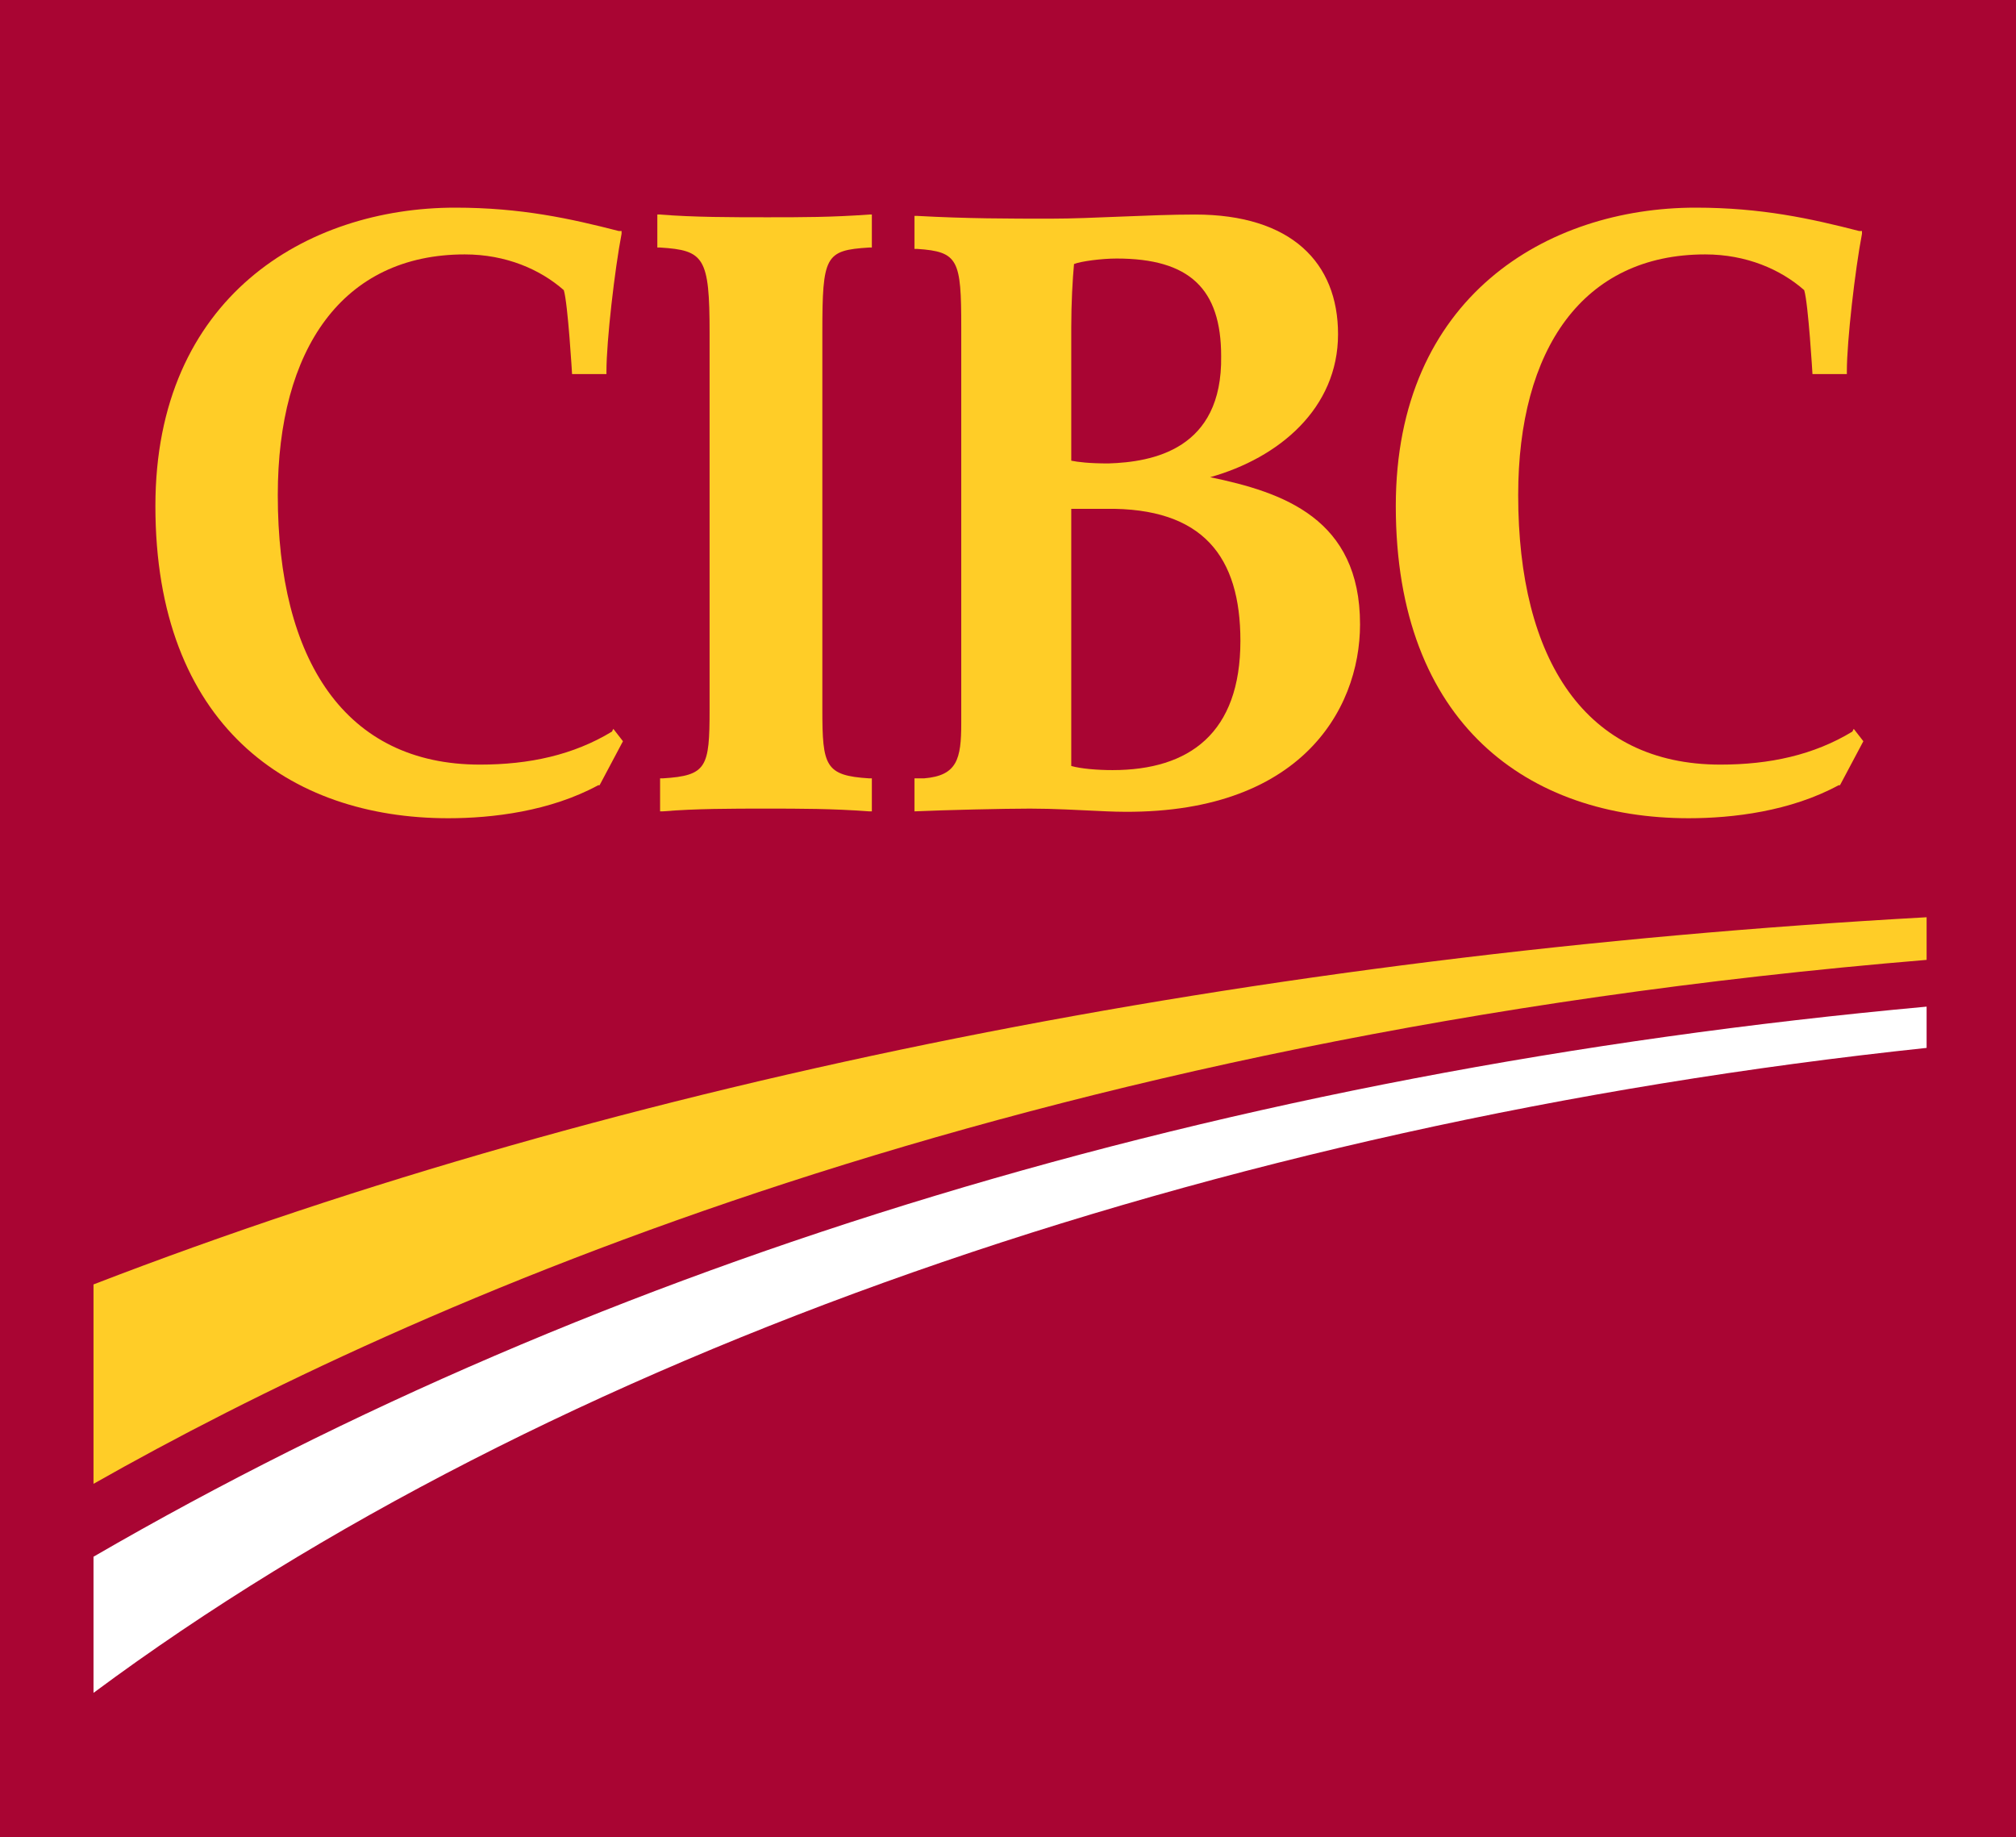 <?xml version="1.0" encoding="utf-8"?>
<!-- Generator: Adobe Illustrator 19.0.1, SVG Export Plug-In . SVG Version: 6.00 Build 0)  -->
<svg version="1.1" id="Layer_1" xmlns="http://www.w3.org/2000/svg" xmlns:xlink="http://www.w3.org/1999/xlink" x="0px" y="0px"
	 viewBox="-84.3 325.2 146.6 133.6" style="enable-background:new -84.3 325.2 146.6 133.6;" xml:space="preserve" preserveAspectRatio="xMidYMid meet">
<rect x="-84.3" y="325.2" width="146.6" height="133.6" fill="#808080" stroke="none"/>
<style type="text/css">
	.st0{fill:none;}
	.st1{fill:#A90533;}
	.st2{fill:#FFCD27;}
	.st3{fill:#FFFFFF;}
</style>
<rect id="backgroundrect" x="-334" y="592" class="st0" />
<g>
	<title>Layer 1</title>
	<path id="svg_1" class="st1" d="M-84.3,325.2v133.6H62.3V325.2H-84.3z"/>
	<g id="svg_2">
		<path id="svg_3" class="st2" d="M-77.5,418.6c0,6.1,0,9.5,0,14.5c23.1-13.1,67-32.6,133.3-38.1c0-1.2,0-1.9,0-3.1
			C7.1,394.6-38.9,403.7-77.5,418.6z"/>
	</g>
	<g id="svg_4">
		<path id="svg_5" class="st3" d="M-77.5,438.4c0,5.1,0,7.6,0,9.9c33-24.5,81.4-41.4,133.3-46.9c0-1.2,0-1.9,0-3
			C4.5,403.1-40.6,417-77.5,438.4z"/>
	</g>
	<g id="svg_6">
		<path id="svg_7" class="st2" d="M3.7,359.9c5-1.4,9.3-5,9.3-10.4c0-5.2-3.4-8.7-10.4-8.7c-3.3,0-7.5,0.3-10.5,0.3s-6.1,0-9.7-0.2
			h-0.2v0.2v2.2h0.2c3,0.2,3.2,0.8,3.2,5.7v28.8c0,2.6-0.3,3.8-2.7,4h-0.7v2.4c2.3-0.1,6.5-0.2,8.4-0.2c1.8,0,3.3,0.1,5.6,0.2
			c13.9,0.6,18.4-7.3,18.4-13.6C14.6,362.9,9,361,3.7,359.9L3.7,359.9z M5.9,371.8c0,6.7-3.7,9.4-9.3,9.4c-1.1,0-2.3-0.1-3-0.3
			c0-0.4,0-18.3,0-18.7c0.4,0,2.5,0,2.5,0C3.2,362.1,5.9,365.7,5.9,371.8 M-3.7,358.9c-1.4,0-2.2-0.1-2.7-0.2c0-0.4,0-9.7,0-9.7
			c0-1.8,0.1-3.5,0.2-4.6c0.5-0.2,2-0.4,3.1-0.4c5.3,0,7.6,2.2,7.6,7.1C4.6,357.9-0.5,358.8-3.7,358.9L-3.7,358.9z"/>
		<path id="svg_8" class="st2" d="M-39.8,378.4c-2.8,1.7-6,2.4-9.6,2.4c-9.8,0-14.7-7.6-14.7-19.6c0-10.6,4.7-17.5,13.6-17.5
			c3,0,5.5,1.1,7.2,2.6c0.3,1,0.6,6.1,0.6,6.1h2.5v-0.2c0-2.2,0.6-7.4,1.1-10V342h-0.2c-3.5-0.9-7.1-1.7-11.9-1.7
			C-62,340.3-73,346.8-73,362c0,15.9,9.7,22.7,21.3,22.7c3.2,0,7.4-0.5,10.9-2.4h0.1l1.7-3.2l-0.7-0.9L-39.8,378.4L-39.8,378.4z"/>
		<path id="svg_9" class="st2" d="M50.4,378.4c-2.8,1.7-6,2.4-9.6,2.4c-9.8,0-14.7-7.6-14.7-19.6c0-10.6,4.7-17.5,13.6-17.5
			c3,0,5.5,1.1,7.2,2.6c0.3,1,0.6,6.1,0.6,6.1H50v-0.2c0-2.2,0.6-7.4,1.1-10V342h-0.2c-3.5-0.9-7.1-1.7-11.9-1.7
			c-10.8,0-21.8,6.5-21.8,21.7c0,15.9,9.7,22.7,21.3,22.7c3.2,0,7.4-0.5,10.9-2.4h0.1l1.7-3.2l-0.7-0.9L50.4,378.4L50.4,378.4z"/>
		<path id="svg_10" class="st2" d="M-28.5,341c-2.5,0-5.4,0-7.8-0.2h-0.2v2.4h0.2c3.2,0.2,3.6,0.7,3.6,6.2v27.4c0,4.2-0.2,4.8-3.4,5
			h-0.2v2.4h0.2c2.4-0.2,5-0.2,7.5-0.2s4.8,0,7.5,0.2h0.2v-2.4h-0.2c-3.2-0.2-3.4-0.9-3.4-5v-27.4c0-5.6,0.2-6,3.4-6.2h0.2v-2.4
			h-0.2C-23.8,341-26,341-28.5,341L-28.5,341z"/>
	</g>
</g>
</svg>
